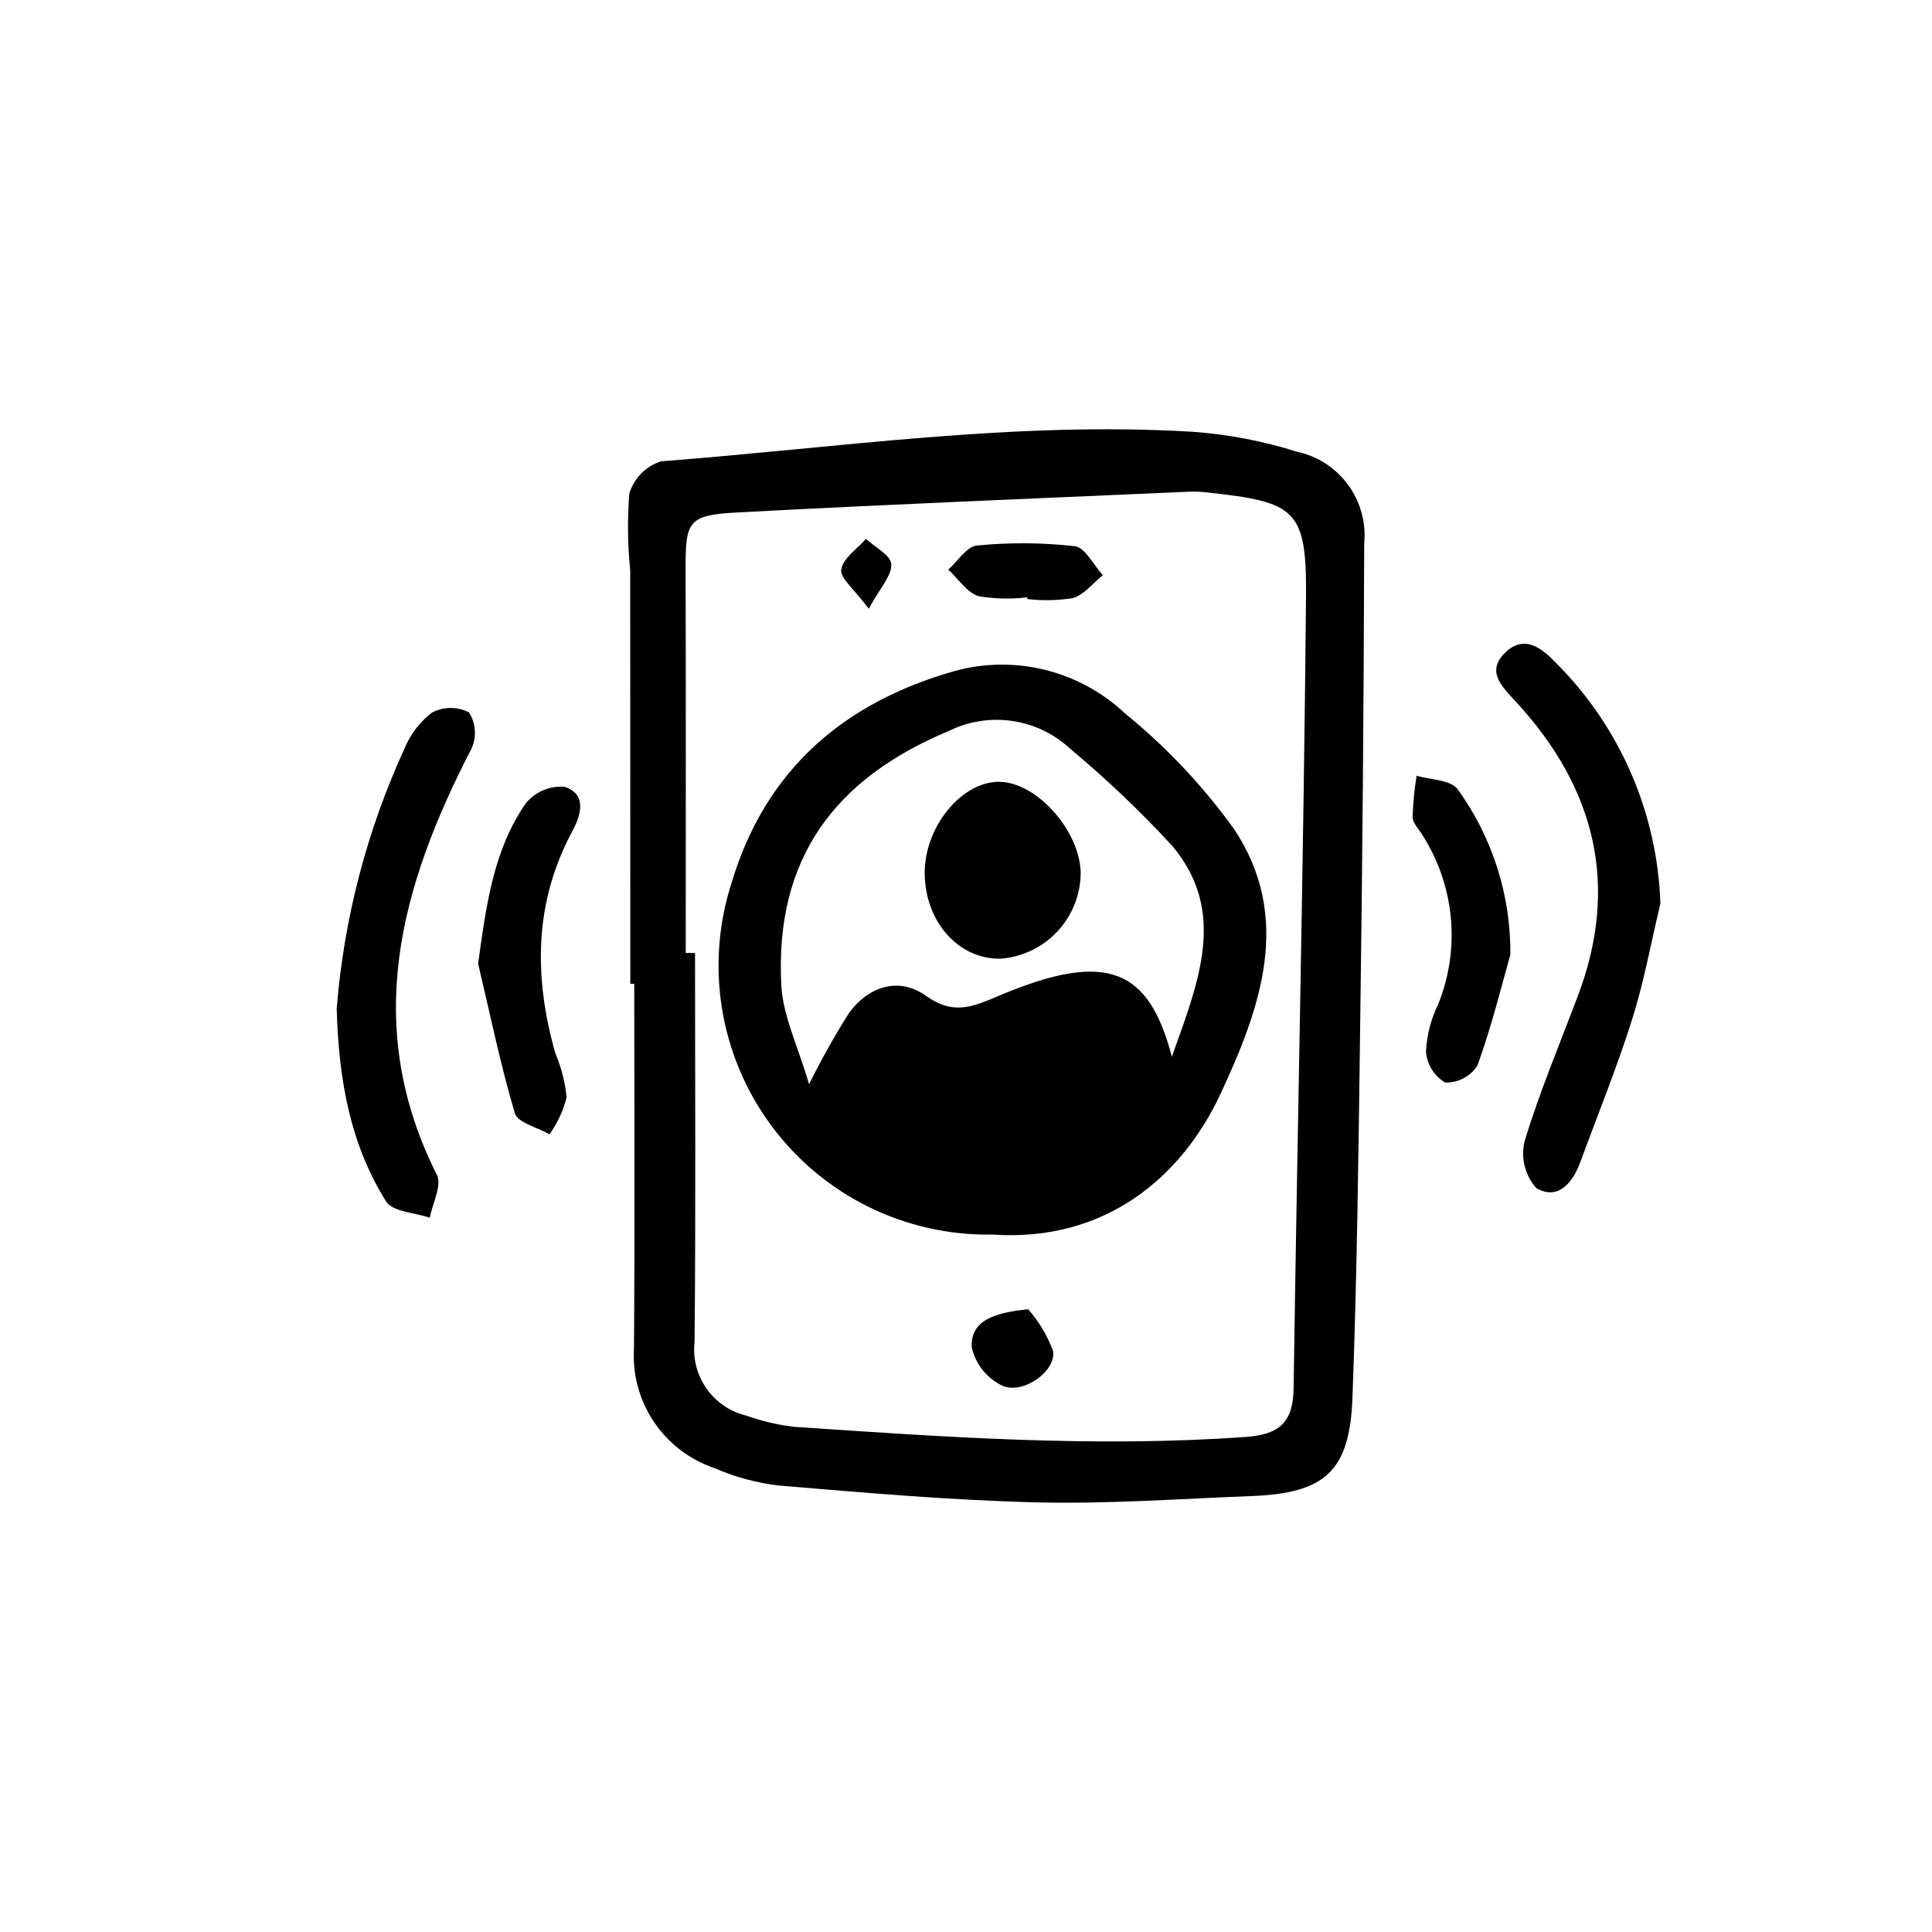<?xml version="1.0" encoding="UTF-8"?>
<!-- Uploaded to: SVG Repo, www.svgrepo.com, Generator: SVG Repo Mixer Tools -->
<svg fill="#000000" width="800px" height="800px" version="1.1" viewBox="144 144 512 512" xmlns="http://www.w3.org/2000/svg">
 <path d="m311.04 404.72c0-36.52-0.012-73.039-0.031-109.56-0.676-6.738-0.762-13.527-0.25-20.281 1.203-4.106 4.371-7.34 8.449-8.625 46.934-3.594 93.707-10.699 140.97-7.82h-0.004c9.324 0.68 18.539 2.445 27.453 5.254 5.457 1.148 10.301 4.266 13.605 8.762 3.301 4.492 4.832 10.047 4.297 15.598-0.113 42.711-0.473 85.418-1.074 128.12-0.43 32.746-0.816 65.551-2.039 98.293-0.73 19.512-7.324 25.266-26.746 26.012-19.027 0.73-38.09 2.133-57.09 1.668-22.73-0.559-45.445-2.559-68.113-4.453h-0.008c-5.887-0.684-11.645-2.238-17.078-4.613-6.578-2.207-12.238-6.531-16.105-12.297-3.863-5.762-5.715-12.645-5.262-19.566 0.238-32.164 0.07-64.332 0.07-96.496zm14.68-8.176h2.469c0 34.352 0.211 68.699-0.125 103.04-0.492 4.383 0.633 8.793 3.168 12.398 2.539 3.609 6.309 6.164 10.598 7.18 4.109 1.477 8.375 2.469 12.711 2.965 39.801 2.699 79.629 5.543 119.6 2.676 8.969-0.641 12.551-3.879 12.68-12.957 1.008-69.844 2.664-139.68 3.285-209.52 0.207-23.355-2.707-25.27-26.047-27.809l0.004-0.004c-1.551-0.191-3.117-0.262-4.676-0.219-40.168 1.785-80.352 3.375-120.5 5.543-12.488 0.676-13.234 2.492-13.199 14.688 0.102 34 0.039 68.008 0.039 102.02zm230.91-76.578c-3.789-4.031-8.508-7.965-13.633-3.113-5.387 5.094-0.867 9.191 2.91 13.305 20.777 22.625 27.328 48.367 16.27 77.699-4.836 12.828-10.172 25.504-14.152 38.594l0.004-0.004c-1.062 4.398 0.105 9.039 3.117 12.418 5.727 3.324 9.629-1.375 11.68-6.957 4.613-12.57 9.68-25.004 13.703-37.762 3.16-10.016 5.039-20.434 7.492-30.676-0.785-23.871-10.57-46.559-27.387-63.516zm-310.32 142.42c1.738 2.769 7.609 2.953 11.586 4.328 0.719-3.836 3.281-8.594 1.883-11.359-19.996-39.699-9.648-76.578 9.211-113.03h0.004c1.359-3.094 1.102-6.66-0.691-9.523-3.082-1.594-6.754-1.582-9.824 0.039-3.215 2.461-5.715 5.731-7.254 9.473-9.992 21.746-16.082 45.082-17.992 68.938 0.516 19.512 3.789 36.281 13.078 51.137zm34.117-23.387c0.762 2.551 6.012 3.769 9.191 5.602 2.109-2.941 3.648-6.254 4.535-9.766-0.379-4.016-1.383-7.953-2.973-11.664-5.742-20.219-5.699-39.992 4.535-58.98 2.453-4.559 3.684-9.809-2.121-11.688-3.953-0.297-7.801 1.359-10.297 4.434-8.629 12.523-10.445 27.105-12.594 42.426 3.141 13.23 5.867 26.605 9.727 39.637zm249.86-85.855c-1.879-2.519-7.152-2.449-10.867-3.57v-0.004c-0.594 3.644-0.953 7.32-1.066 11.012 0.035 1.633 1.762 3.211 2.676 4.836 8.5 13.371 10.027 30.02 4.106 44.719-1.914 3.914-3.012 8.176-3.234 12.527 0.242 3.41 2.144 6.481 5.09 8.219 3.453 0.102 6.707-1.621 8.562-4.535 3.859-10.746 6.586-21.895 8.707-29.344v0.004c0.148-15.738-4.75-31.109-13.973-43.863zm-123.31 118.03c-23.051 0.406-44.879-10.359-58.586-28.898-13.707-18.539-17.605-42.562-10.461-64.484 9.008-29.961 29.816-47.621 58.895-55.922 16.02-4.449 33.199-0.211 45.305 11.184 10.883 8.848 20.555 19.082 28.766 30.453 15.871 23.582 7.106 47.711-3.406 70.297-10.266 22.074-30.5 39.422-60.512 37.371zm47.574-47.137c7.195-20.066 14.672-38.414 0.18-55.793h0.004c-8.422-9.145-17.43-17.727-26.973-25.691-4.258-4.004-9.629-6.613-15.406-7.477s-11.68 0.059-16.918 2.637c-30.098 12.566-46.129 33.656-44.387 67.34 0.422 8.195 4.43 16.211 7.359 26.285 3.16-6.398 6.644-12.633 10.445-18.672 5.231-7.32 13.316-9.883 20.504-4.785 7.559 5.379 12.645 2.82 19.887-0.215 28.316-11.855 39.23-6.773 45.305 16.371zm-38.289-121.27c3.996 0.449 8.035 0.367 12.008-0.25 2.996-0.855 5.352-3.969 7.992-6.082-2.453-2.68-4.672-7.344-7.41-7.684h-0.004c-8.617-0.977-17.316-1.035-25.949-0.18-2.707 0.246-5.074 4.144-7.594 6.375 2.644 2.445 4.926 6.074 8.035 7.055v-0.004c4.273 0.715 8.625 0.816 12.922 0.297zm-14.738 198.28c1.004 4.496 4.035 8.273 8.207 10.23 5.543 2.309 14.297-4.031 13.324-9.285-1.488-4.051-3.723-7.789-6.586-11.02-8.996 0.898-15.293 2.965-14.945 10.074zm-21.328-207.57c-0.172-2.371-4.328-4.457-6.711-6.676-2.328 2.684-6.102 5.164-6.551 8.121-0.332 2.324 3.473 5.238 7.301 10.398 3.106-5.688 6.172-8.879 5.961-11.828zm28.934 104.59c5.789-0.426 11.203-3.027 15.148-7.289 3.949-4.258 6.133-9.852 6.117-15.656-0.371-11.125-11.586-23.68-21.383-23.93-10.078-0.273-20.098 11.977-19.957 24.363 0.148 12.773 8.965 22.668 20.074 22.512z"/>
</svg>